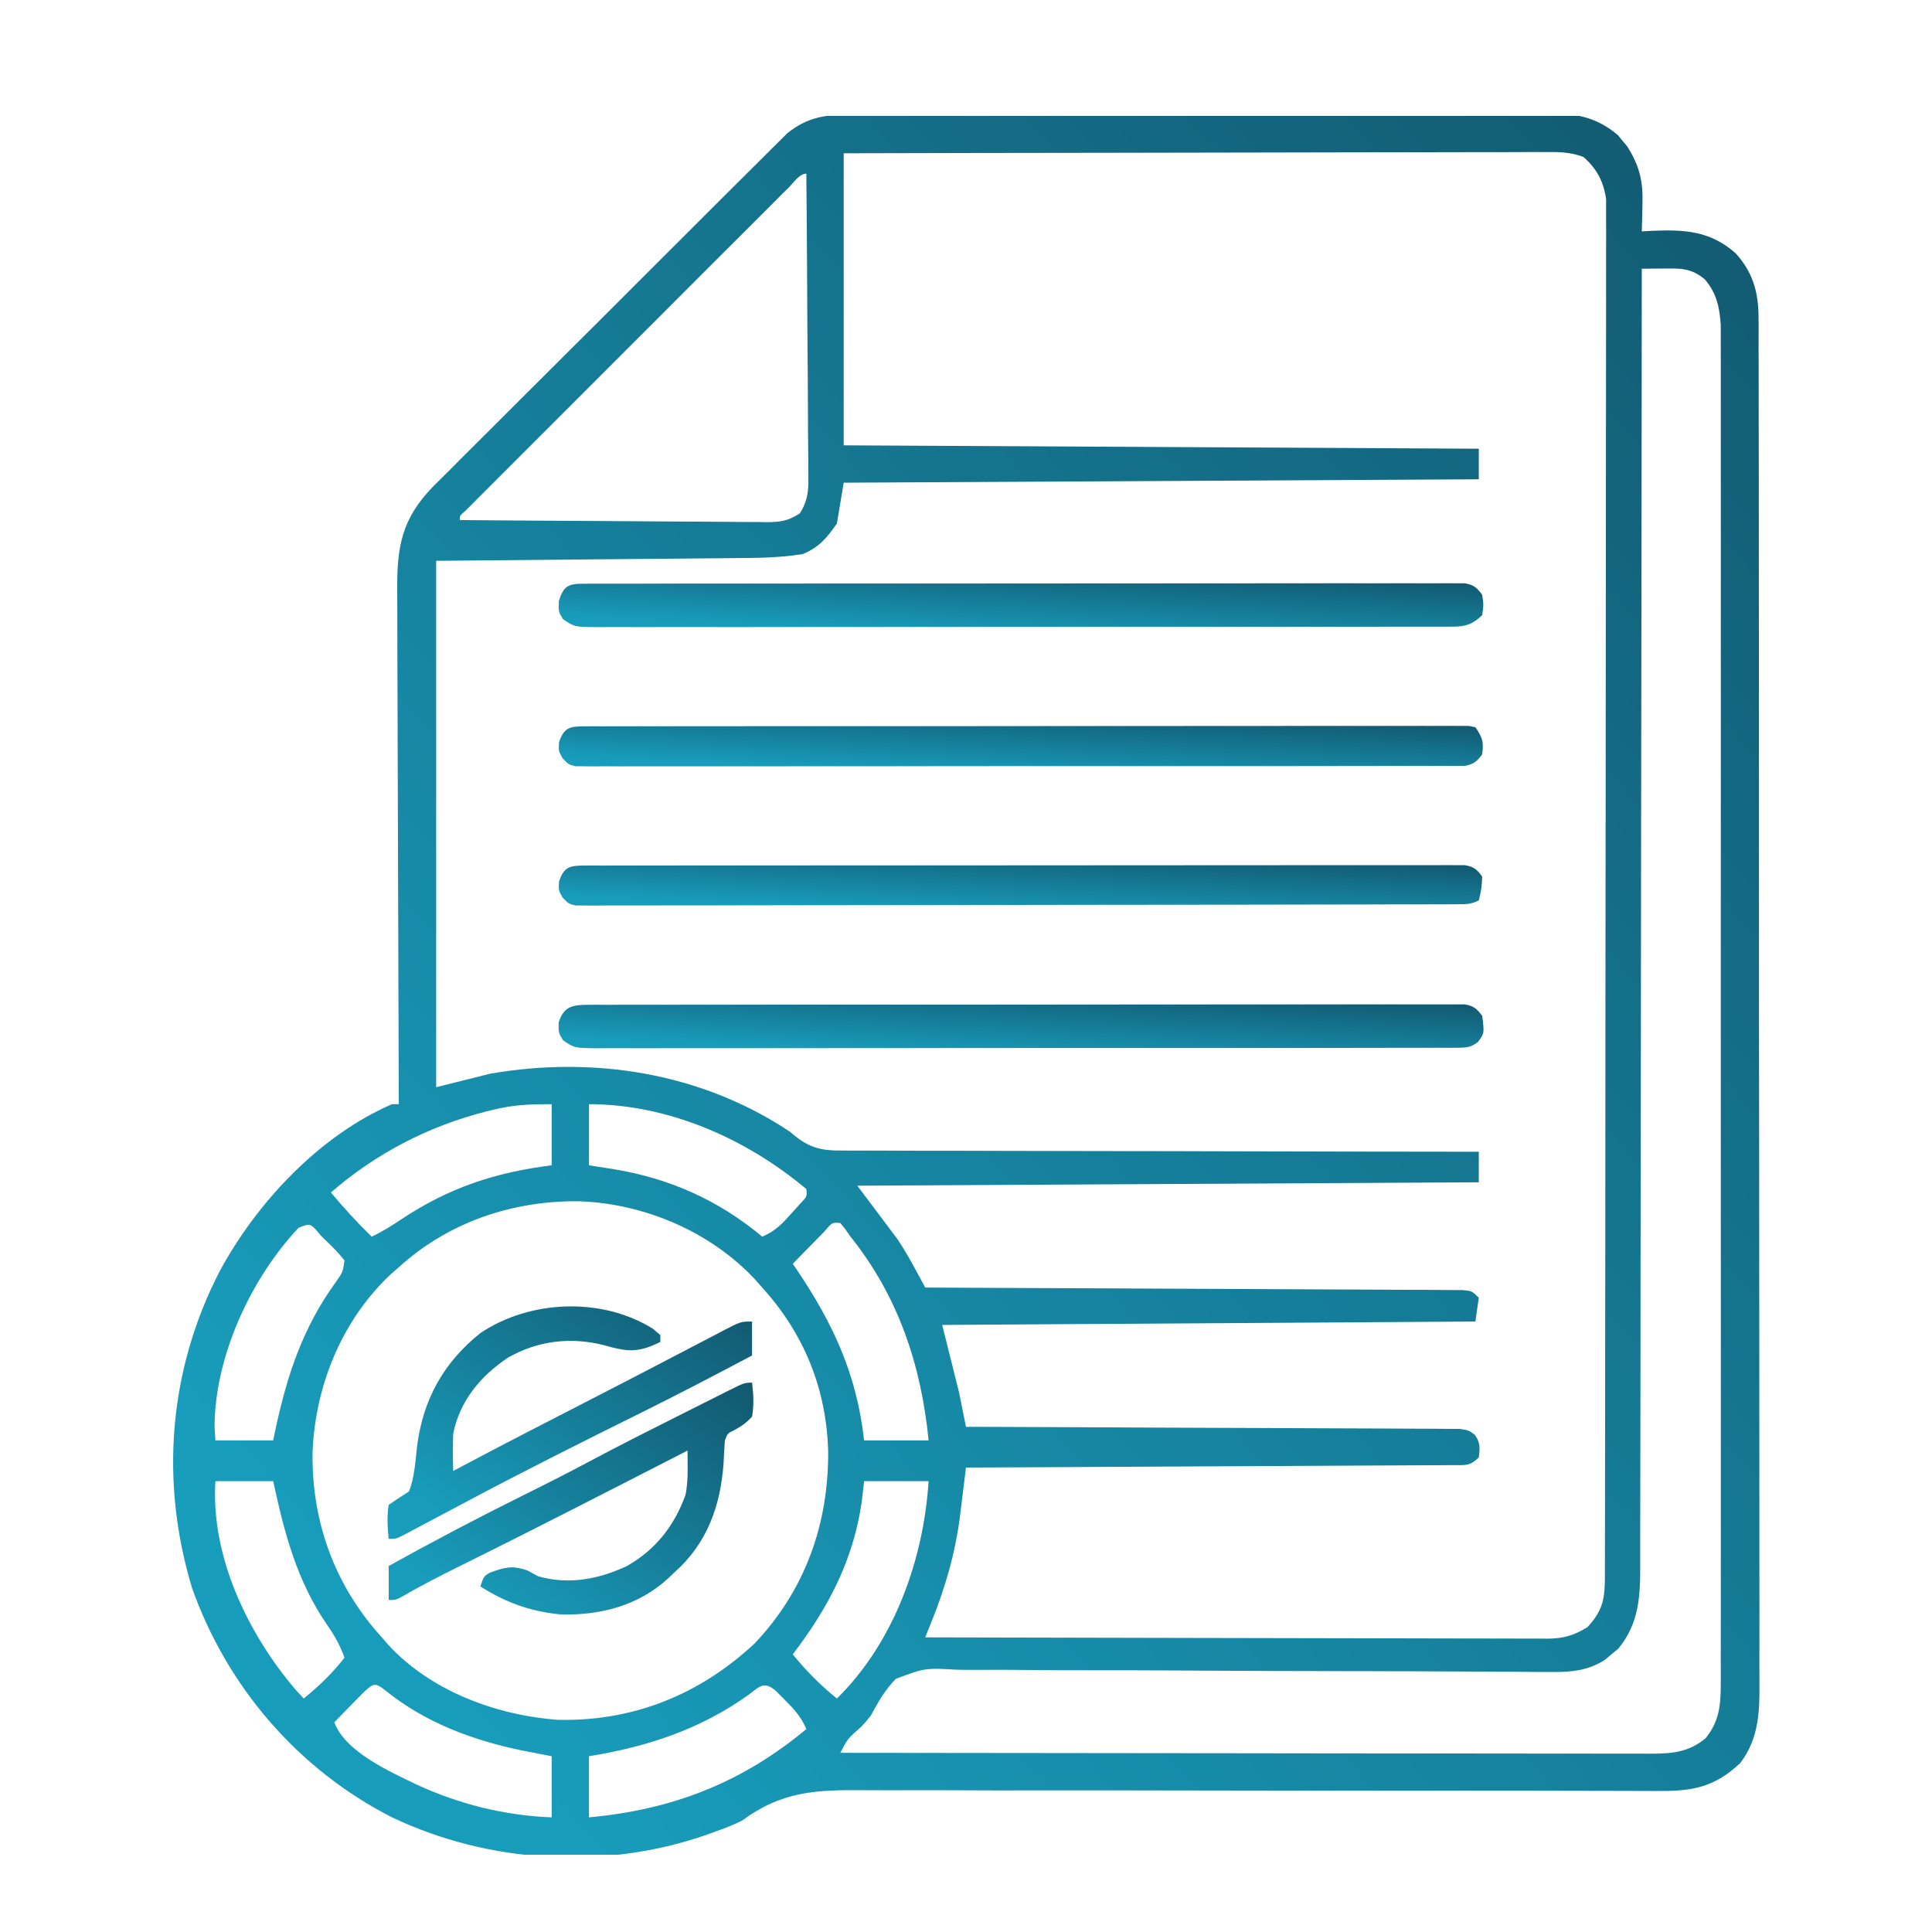 <svg width="50" height="50" viewBox="0 0 50 50" fill="none" xmlns="http://www.w3.org/2000/svg">
<g clip-path="url(#clip0_219_44)">
<path d="M22.04 2.966C22.121 2.965 22.201 2.965 22.285 2.964C22.555 2.963 22.824 2.964 23.094 2.964C23.288 2.964 23.482 2.963 23.675 2.963C24.201 2.961 24.727 2.961 25.252 2.962C25.691 2.962 26.13 2.961 26.57 2.961C27.664 2.96 28.759 2.96 29.854 2.961C30.804 2.962 31.754 2.961 32.704 2.959C33.681 2.956 34.657 2.956 35.634 2.956C36.182 2.956 36.73 2.956 37.278 2.955C37.793 2.953 38.308 2.954 38.823 2.955C39.012 2.956 39.201 2.955 39.39 2.955C39.648 2.953 39.906 2.954 40.164 2.956C40.239 2.955 40.313 2.954 40.39 2.953C40.971 2.961 41.426 3.122 41.873 3.499C41.912 3.546 41.95 3.594 41.99 3.643C42.049 3.713 42.049 3.713 42.109 3.784C42.443 4.307 42.528 4.716 42.506 5.324C42.505 5.388 42.504 5.452 42.502 5.518C42.499 5.675 42.495 5.832 42.489 5.988C42.581 5.983 42.672 5.978 42.766 5.973C43.599 5.94 44.26 5.973 44.916 6.553C45.368 7.047 45.511 7.573 45.511 8.224C45.512 8.287 45.512 8.351 45.513 8.416C45.514 8.627 45.513 8.838 45.512 9.05C45.513 9.203 45.513 9.356 45.514 9.51C45.516 9.93 45.515 10.351 45.515 10.772C45.515 11.226 45.516 11.68 45.517 12.134C45.519 13.023 45.519 13.912 45.519 14.802C45.519 15.524 45.519 16.247 45.52 16.97C45.52 17.178 45.52 17.386 45.52 17.595C45.521 17.75 45.521 17.75 45.521 17.908C45.522 19.868 45.522 21.828 45.522 23.788C45.521 25.58 45.523 27.373 45.526 29.166C45.529 31.007 45.53 32.847 45.53 34.688C45.53 35.722 45.53 36.755 45.532 37.789C45.534 38.669 45.534 39.548 45.533 40.428C45.532 40.877 45.532 41.326 45.534 41.775C45.535 42.186 45.535 42.597 45.533 43.008C45.533 43.157 45.533 43.305 45.534 43.454C45.54 44.245 45.54 44.967 45.038 45.627C44.389 46.237 43.831 46.356 42.96 46.35C42.817 46.35 42.817 46.35 42.671 46.35C42.351 46.35 42.031 46.348 41.711 46.347C41.482 46.347 41.253 46.346 41.023 46.346C40.529 46.346 40.035 46.345 39.541 46.343C38.759 46.341 37.977 46.342 37.195 46.342C36.927 46.342 36.66 46.342 36.392 46.342C36.291 46.342 36.291 46.342 36.189 46.342C35.427 46.343 34.666 46.343 33.904 46.342C33.8 46.342 33.8 46.342 33.693 46.342C32.567 46.342 31.44 46.339 30.314 46.337C29.156 46.334 27.998 46.333 26.84 46.335C26.127 46.337 25.413 46.336 24.7 46.332C24.152 46.329 23.605 46.33 23.057 46.332C22.833 46.333 22.609 46.332 22.385 46.33C21.117 46.318 20.236 46.354 19.198 47.121C18.963 47.238 18.732 47.323 18.484 47.412C18.426 47.433 18.368 47.454 18.308 47.476C15.674 48.403 12.662 48.23 10.146 47.033C7.719 45.796 5.881 43.661 4.971 41.101C4.137 38.344 4.362 35.468 5.68 32.91C6.636 31.131 8.264 29.389 10.146 28.576C10.204 28.576 10.262 28.576 10.322 28.576C10.321 28.502 10.321 28.428 10.32 28.352C10.313 26.551 10.307 24.75 10.303 22.949C10.302 22.078 10.299 21.207 10.295 20.336C10.291 19.577 10.289 18.818 10.288 18.058C10.288 17.657 10.287 17.255 10.284 16.853C10.282 16.474 10.281 16.095 10.282 15.717C10.282 15.578 10.281 15.44 10.28 15.301C10.269 14.153 10.392 13.43 11.211 12.588C11.345 12.454 11.48 12.321 11.615 12.188C11.712 12.091 11.809 11.993 11.906 11.895C12.167 11.632 12.43 11.371 12.694 11.109C12.97 10.835 13.245 10.559 13.52 10.284C13.982 9.822 14.445 9.361 14.909 8.9C15.444 8.369 15.978 7.835 16.511 7.301C17.025 6.786 17.54 6.272 18.055 5.759C18.274 5.541 18.493 5.323 18.711 5.104C18.968 4.847 19.226 4.59 19.485 4.334C19.579 4.24 19.674 4.146 19.768 4.052C19.896 3.922 20.026 3.794 20.156 3.666C20.228 3.595 20.3 3.523 20.375 3.449C20.903 3.023 21.389 2.961 22.04 2.966ZM21.835 3.967C21.835 6.461 21.835 8.955 21.835 11.525C27.259 11.554 32.683 11.583 38.271 11.613C38.271 11.874 38.271 12.135 38.271 12.404C32.847 12.433 27.423 12.462 21.835 12.492C21.777 12.84 21.719 13.188 21.659 13.547C21.392 13.931 21.207 14.154 20.78 14.338C20.169 14.44 19.54 14.44 18.921 14.444C18.837 14.445 18.752 14.446 18.665 14.447C18.395 14.449 18.125 14.451 17.854 14.454C17.686 14.455 17.518 14.457 17.349 14.459C16.73 14.464 16.11 14.47 15.491 14.475C14.104 14.488 12.717 14.501 11.288 14.514C11.288 19.009 11.288 23.505 11.288 28.137C11.984 27.963 11.984 27.963 12.695 27.785C15.375 27.325 18.141 27.762 20.429 29.279C20.475 29.317 20.52 29.354 20.567 29.392C20.955 29.706 21.274 29.782 21.772 29.775C21.843 29.776 21.914 29.776 21.987 29.777C22.223 29.779 22.459 29.778 22.695 29.777C22.865 29.777 23.035 29.778 23.205 29.779C23.665 29.782 24.125 29.782 24.585 29.781C25.066 29.781 25.547 29.783 26.029 29.785C26.939 29.788 27.85 29.789 28.761 29.79C29.798 29.79 30.835 29.793 31.872 29.796C34.005 29.802 36.138 29.805 38.271 29.807C38.271 30.068 38.271 30.329 38.271 30.598C30.309 30.641 30.309 30.641 22.187 30.686C22.543 31.161 22.543 31.161 22.901 31.635C22.982 31.744 22.982 31.744 23.066 31.856C23.12 31.928 23.174 32 23.23 32.074C23.4 32.33 23.547 32.587 23.693 32.856C23.74 32.944 23.787 33.031 23.836 33.121C23.89 33.22 23.89 33.22 23.945 33.322C24.017 33.322 24.09 33.323 24.165 33.323C25.933 33.33 27.702 33.338 29.47 33.347C30.326 33.352 31.181 33.356 32.036 33.359C32.781 33.362 33.526 33.366 34.272 33.37C34.666 33.372 35.061 33.374 35.456 33.375C35.827 33.376 36.198 33.378 36.569 33.381C36.706 33.382 36.843 33.382 36.979 33.382C37.165 33.383 37.351 33.384 37.537 33.386C37.641 33.386 37.745 33.387 37.852 33.387C38.095 33.41 38.095 33.41 38.271 33.586C38.242 33.789 38.213 33.992 38.183 34.201C33.629 34.23 29.076 34.259 24.384 34.289C24.602 35.159 24.602 35.159 24.823 36.047C24.91 36.482 24.91 36.482 24.999 36.926C25.066 36.926 25.133 36.926 25.202 36.926C26.826 36.932 28.45 36.938 30.074 36.947C30.859 36.95 31.644 36.954 32.43 36.956C33.114 36.958 33.798 36.961 34.483 36.965C34.845 36.967 35.208 36.969 35.57 36.969C35.911 36.97 36.252 36.972 36.593 36.974C36.718 36.975 36.844 36.976 36.969 36.975C37.14 36.975 37.311 36.977 37.481 36.979C37.577 36.979 37.673 36.979 37.772 36.98C38.007 37.014 38.007 37.014 38.17 37.134C38.312 37.336 38.302 37.475 38.271 37.717C38.033 37.955 37.909 37.915 37.577 37.917C37.466 37.918 37.356 37.919 37.242 37.92C37.119 37.92 36.996 37.92 36.873 37.921C36.744 37.921 36.615 37.922 36.486 37.923C36.135 37.926 35.784 37.927 35.433 37.928C35.066 37.929 34.7 37.932 34.333 37.934C33.639 37.938 32.944 37.941 32.25 37.944C31.459 37.948 30.669 37.952 29.878 37.956C28.252 37.966 26.626 37.973 24.999 37.98C24.992 38.037 24.985 38.094 24.978 38.153C24.947 38.415 24.914 38.678 24.881 38.94C24.87 39.03 24.859 39.119 24.848 39.211C24.727 40.171 24.474 41.06 24.113 41.957C24.081 42.035 24.05 42.114 24.017 42.195C23.993 42.254 23.969 42.314 23.945 42.375C26.101 42.381 28.258 42.386 30.415 42.389C31.416 42.39 32.418 42.392 33.419 42.395C34.292 42.398 35.164 42.399 36.037 42.4C36.499 42.4 36.962 42.401 37.424 42.403C37.859 42.405 38.294 42.405 38.729 42.405C38.888 42.405 39.048 42.405 39.208 42.406C39.426 42.408 39.644 42.407 39.862 42.407C39.925 42.407 39.988 42.408 40.053 42.409C40.461 42.405 40.737 42.325 41.083 42.111C41.48 41.682 41.534 41.38 41.535 40.806C41.535 40.745 41.535 40.683 41.535 40.619C41.536 40.41 41.536 40.201 41.536 39.993C41.536 39.842 41.536 39.691 41.537 39.541C41.538 39.126 41.538 38.711 41.538 38.295C41.538 37.848 41.539 37.401 41.54 36.954C41.542 35.873 41.543 34.793 41.543 33.712C41.544 33.204 41.544 32.695 41.545 32.187C41.546 30.497 41.547 28.807 41.548 27.117C41.548 26.678 41.548 26.24 41.549 25.801C41.549 25.692 41.549 25.583 41.549 25.471C41.55 23.703 41.552 21.936 41.555 20.169C41.557 18.356 41.559 16.543 41.559 14.729C41.559 13.711 41.56 12.692 41.562 11.674C41.564 10.807 41.565 9.939 41.564 9.072C41.564 8.63 41.564 8.187 41.566 7.745C41.567 7.339 41.567 6.934 41.566 6.529C41.566 6.383 41.566 6.236 41.567 6.089C41.568 5.89 41.568 5.691 41.566 5.492C41.566 5.326 41.566 5.326 41.566 5.156C41.503 4.704 41.328 4.367 40.978 4.062C40.639 3.931 40.319 3.931 39.961 3.935C39.884 3.935 39.806 3.935 39.727 3.934C39.467 3.934 39.207 3.935 38.947 3.937C38.761 3.937 38.575 3.937 38.388 3.937C37.883 3.937 37.377 3.938 36.871 3.94C36.343 3.942 35.815 3.942 35.286 3.942C34.285 3.943 33.285 3.945 32.284 3.948C31.145 3.951 30.005 3.952 28.866 3.954C26.522 3.956 24.179 3.961 21.835 3.967ZM20.433 4.831C20.358 4.905 20.283 4.98 20.206 5.056C20.123 5.14 20.039 5.224 19.956 5.308C19.868 5.395 19.781 5.482 19.693 5.57C19.455 5.807 19.217 6.046 18.979 6.284C18.731 6.532 18.482 6.781 18.233 7.029C17.816 7.447 17.398 7.864 16.981 8.282C16.498 8.766 16.015 9.249 15.531 9.732C15.117 10.146 14.702 10.56 14.288 10.975C14.04 11.222 13.793 11.47 13.545 11.718C13.312 11.95 13.079 12.184 12.846 12.417C12.761 12.502 12.675 12.588 12.589 12.674C12.473 12.79 12.356 12.907 12.24 13.024C12.175 13.089 12.109 13.154 12.042 13.222C11.894 13.348 11.894 13.348 11.903 13.459C13.008 13.469 14.111 13.477 15.216 13.482C15.728 13.484 16.241 13.487 16.753 13.492C17.248 13.497 17.743 13.499 18.237 13.501C18.426 13.502 18.615 13.503 18.804 13.505C19.068 13.509 19.332 13.509 19.596 13.509C19.675 13.51 19.753 13.512 19.833 13.514C20.197 13.511 20.384 13.487 20.698 13.288C20.936 12.914 20.927 12.622 20.918 12.187C20.918 12.104 20.918 12.021 20.919 11.935C20.918 11.66 20.915 11.386 20.911 11.112C20.91 10.921 20.91 10.731 20.909 10.54C20.908 10.039 20.903 9.538 20.899 9.037C20.894 8.526 20.892 8.015 20.89 7.503C20.885 6.5 20.878 5.497 20.868 4.494C20.692 4.494 20.547 4.716 20.433 4.831ZM42.489 6.955C42.489 7.065 42.489 7.065 42.489 7.177C42.486 11.512 42.481 15.848 42.474 20.183C42.473 20.703 42.472 21.224 42.471 21.744C42.471 21.9 42.471 21.9 42.471 22.058C42.468 23.736 42.467 25.414 42.465 27.092C42.464 28.814 42.462 30.536 42.458 32.258C42.456 33.32 42.455 34.382 42.455 35.445C42.455 36.173 42.454 36.902 42.452 37.63C42.45 38.051 42.45 38.471 42.45 38.891C42.451 39.276 42.45 39.661 42.448 40.046C42.447 40.185 42.447 40.325 42.448 40.464C42.452 41.295 42.428 42.004 41.88 42.669C41.824 42.715 41.768 42.761 41.709 42.809C41.626 42.881 41.626 42.881 41.54 42.954C41.083 43.248 40.628 43.278 40.097 43.271C40.026 43.271 39.955 43.271 39.881 43.271C39.643 43.27 39.405 43.267 39.167 43.265C38.996 43.264 38.825 43.263 38.653 43.263C38.285 43.261 37.917 43.259 37.549 43.257C36.966 43.253 36.384 43.252 35.801 43.251C35.703 43.251 35.605 43.251 35.503 43.25C35.302 43.25 35.101 43.25 34.9 43.249C33.544 43.248 32.188 43.244 30.833 43.234C29.918 43.228 29.003 43.225 28.088 43.226C27.604 43.227 27.12 43.225 26.636 43.219C26.181 43.214 25.726 43.213 25.27 43.216C25.103 43.217 24.937 43.215 24.77 43.212C23.939 43.165 23.939 43.165 23.186 43.447C22.907 43.727 22.726 44.05 22.538 44.397C22.406 44.563 22.406 44.563 22.288 44.689C21.942 44.991 21.942 44.991 21.747 45.363C24.493 45.367 27.238 45.37 29.984 45.372C30.308 45.373 30.632 45.373 30.956 45.373C31.02 45.373 31.085 45.373 31.151 45.373C32.196 45.374 33.241 45.375 34.286 45.377C35.358 45.379 36.43 45.379 37.502 45.38C38.163 45.38 38.825 45.381 39.487 45.382C39.994 45.383 40.501 45.383 41.008 45.383C41.216 45.383 41.425 45.383 41.633 45.384C41.916 45.385 42.2 45.385 42.484 45.384C42.567 45.385 42.649 45.385 42.734 45.386C43.279 45.383 43.701 45.347 44.137 44.99C44.491 44.557 44.533 44.14 44.533 43.593C44.533 43.501 44.533 43.501 44.534 43.407C44.535 43.202 44.534 42.996 44.533 42.79C44.533 42.641 44.534 42.492 44.534 42.343C44.535 41.934 44.535 41.524 44.534 41.114C44.533 40.673 44.534 40.231 44.535 39.79C44.535 38.925 44.535 38.059 44.535 37.194C44.534 36.491 44.534 35.788 44.535 35.085C44.535 34.935 44.535 34.935 44.535 34.782C44.535 34.579 44.535 34.376 44.535 34.172C44.535 32.267 44.535 30.361 44.534 28.455C44.533 26.82 44.533 25.184 44.534 23.549C44.535 21.65 44.535 19.751 44.535 17.852C44.535 17.65 44.535 17.448 44.535 17.245C44.535 17.145 44.534 17.046 44.534 16.943C44.534 16.241 44.535 15.539 44.535 14.836C44.535 13.981 44.535 13.125 44.534 12.269C44.534 11.832 44.534 11.396 44.534 10.959C44.535 10.559 44.535 10.159 44.534 9.76C44.533 9.615 44.533 9.47 44.534 9.326C44.534 9.129 44.534 8.933 44.533 8.736C44.533 8.627 44.533 8.518 44.533 8.405C44.499 7.938 44.426 7.59 44.121 7.23C43.765 6.934 43.493 6.945 43.044 6.95C42.941 6.95 42.837 6.951 42.73 6.952C42.611 6.954 42.611 6.954 42.489 6.955ZM12.771 28.719C12.707 28.735 12.643 28.75 12.577 28.766C11.08 29.15 9.733 29.848 8.564 30.861C8.898 31.262 9.245 31.639 9.618 32.004C9.892 31.878 10.139 31.721 10.389 31.554C11.618 30.738 12.815 30.341 14.277 30.158C14.277 29.636 14.277 29.114 14.277 28.576C13.724 28.576 13.292 28.59 12.771 28.719ZM15.243 28.576C15.243 29.098 15.243 29.62 15.243 30.158C15.464 30.193 15.686 30.227 15.914 30.263C17.355 30.508 18.6 31.065 19.726 32.004C20.063 31.868 20.255 31.658 20.495 31.389C20.6 31.272 20.6 31.272 20.708 31.152C20.887 30.969 20.887 30.969 20.868 30.773C19.309 29.463 17.287 28.576 15.243 28.576ZM10.322 32.795C10.256 32.852 10.191 32.91 10.123 32.969C8.852 34.151 8.154 35.868 8.089 37.588C8.063 39.386 8.666 41.041 9.882 42.375C9.927 42.428 9.973 42.482 10.02 42.537C11.126 43.757 12.827 44.388 14.431 44.509C16.382 44.556 18.11 43.857 19.528 42.534C20.834 41.159 21.444 39.446 21.433 37.568C21.39 35.95 20.815 34.525 19.726 33.322C19.666 33.255 19.607 33.187 19.546 33.117C18.387 31.874 16.68 31.149 14.991 31.089C13.27 31.067 11.609 31.625 10.322 32.795ZM7.726 31.776C6.492 33.088 5.556 35.109 5.553 36.931C5.561 37.045 5.568 37.16 5.575 37.277C6.068 37.277 6.562 37.277 7.07 37.277C7.094 37.16 7.119 37.044 7.144 36.923C7.447 35.537 7.85 34.342 8.687 33.186C8.873 32.923 8.873 32.923 8.915 32.619C8.763 32.431 8.618 32.277 8.443 32.114C8.397 32.069 8.351 32.025 8.304 31.979C8.035 31.649 8.035 31.649 7.726 31.776ZM21.324 31.883C21.226 31.982 21.13 32.08 21.033 32.18C20.959 32.255 20.959 32.255 20.883 32.332C20.761 32.457 20.639 32.582 20.517 32.707C20.549 32.754 20.581 32.801 20.614 32.849C21.566 34.261 22.172 35.567 22.363 37.277C22.914 37.277 23.465 37.277 24.032 37.277C23.841 35.331 23.246 33.546 22.011 32.004C21.964 31.937 21.918 31.871 21.87 31.802C21.809 31.728 21.809 31.728 21.747 31.652C21.537 31.632 21.537 31.632 21.324 31.883ZM5.575 38.332C5.452 40.277 6.409 42.27 7.646 43.726C7.752 43.84 7.752 43.84 7.861 43.957C8.258 43.634 8.598 43.306 8.915 42.902C8.806 42.588 8.659 42.331 8.47 42.058C7.681 40.914 7.361 39.677 7.07 38.332C6.576 38.332 6.083 38.332 5.575 38.332ZM22.363 38.332C22.343 38.508 22.323 38.684 22.302 38.865C22.083 40.382 21.44 41.603 20.517 42.814C20.863 43.243 21.23 43.611 21.659 43.957C23.134 42.511 23.903 40.365 24.032 38.332C23.481 38.332 22.93 38.332 22.363 38.332ZM9.39 43.817C9.301 43.907 9.212 43.998 9.124 44.089C9.079 44.135 9.033 44.181 8.987 44.229C8.875 44.343 8.763 44.457 8.652 44.572C8.929 45.333 10.087 45.849 10.777 46.182C11.884 46.693 13.059 46.986 14.277 47.033C14.277 46.511 14.277 45.989 14.277 45.451C14.025 45.402 13.773 45.353 13.513 45.303C12.242 45.04 11.01 44.584 9.989 43.76C9.696 43.528 9.668 43.56 9.39 43.817ZM19.363 43.869C18.111 44.759 16.753 45.206 15.243 45.451C15.243 45.973 15.243 46.495 15.243 47.033C17.394 46.836 19.195 46.142 20.868 44.748C20.734 44.429 20.542 44.222 20.297 43.979C20.227 43.909 20.157 43.839 20.086 43.766C19.771 43.492 19.662 43.643 19.363 43.869Z" fill="url(#paint0_linear_219_44)"/>
<path d="M15.2 26.005C15.282 26.005 15.363 26.004 15.447 26.003C15.582 26.004 15.582 26.004 15.719 26.005C15.862 26.004 15.862 26.004 16.007 26.003C16.328 26.003 16.648 26.003 16.969 26.003C17.198 26.003 17.427 26.002 17.656 26.002C18.215 26.001 18.773 26.001 19.332 26.001C19.785 26.001 20.239 26.001 20.693 26C20.79 26 20.79 26 20.889 26C21.02 26 21.151 26 21.282 26C22.512 25.999 23.742 25.999 24.972 26C26.098 26 27.224 25.999 28.35 25.997C29.505 25.996 30.66 25.995 31.816 25.995C32.465 25.996 33.114 25.995 33.763 25.994C34.373 25.993 34.983 25.993 35.593 25.994C35.817 25.995 36.041 25.994 36.266 25.994C36.571 25.993 36.876 25.993 37.182 25.994C37.271 25.994 37.361 25.993 37.453 25.993C37.535 25.993 37.617 25.994 37.7 25.994C37.771 25.994 37.842 25.994 37.914 25.994C38.144 26.036 38.221 26.106 38.36 26.291C38.416 26.743 38.416 26.743 38.25 26.965C38.054 27.114 37.946 27.115 37.701 27.116C37.578 27.117 37.578 27.117 37.454 27.118C37.364 27.117 37.275 27.117 37.182 27.116C37.087 27.117 36.992 27.117 36.894 27.118C36.574 27.119 36.254 27.118 35.934 27.118C35.705 27.118 35.476 27.119 35.247 27.119C34.688 27.121 34.13 27.121 33.572 27.121C33.118 27.12 32.665 27.12 32.211 27.121C32.114 27.121 32.114 27.121 32.016 27.121C31.884 27.121 31.753 27.121 31.622 27.121C30.393 27.123 29.163 27.122 27.934 27.121C26.809 27.12 25.683 27.121 24.558 27.123C23.403 27.126 22.248 27.127 21.093 27.126C20.445 27.126 19.796 27.126 19.147 27.127C18.538 27.129 17.928 27.128 17.318 27.127C17.094 27.126 16.87 27.127 16.645 27.128C16.34 27.129 16.035 27.128 15.73 27.126C15.64 27.127 15.551 27.128 15.459 27.129C14.863 27.122 14.863 27.122 14.571 26.921C14.453 26.73 14.453 26.73 14.459 26.456C14.591 26.051 14.81 26.006 15.2 26.005Z" fill="url(#paint1_linear_219_44)"/>
<path d="M15.102 15.107C15.184 15.106 15.265 15.105 15.35 15.105C15.44 15.105 15.53 15.106 15.623 15.106C15.719 15.106 15.814 15.105 15.912 15.105C16.234 15.104 16.556 15.104 16.878 15.105C17.108 15.104 17.338 15.104 17.568 15.103C18.129 15.102 18.69 15.102 19.251 15.102C19.707 15.102 20.163 15.102 20.618 15.102C20.683 15.102 20.748 15.102 20.815 15.102C20.946 15.102 21.078 15.101 21.209 15.101C22.445 15.101 23.68 15.101 24.915 15.101C26.046 15.102 27.177 15.101 28.307 15.099C29.468 15.097 30.628 15.097 31.788 15.097C32.44 15.097 33.091 15.097 33.743 15.096C34.356 15.094 34.968 15.095 35.581 15.096C35.806 15.096 36.032 15.096 36.257 15.095C36.564 15.094 36.87 15.095 37.177 15.096C37.267 15.095 37.357 15.095 37.45 15.094C37.532 15.095 37.614 15.095 37.698 15.096C37.769 15.096 37.84 15.096 37.913 15.096C38.143 15.137 38.22 15.207 38.359 15.393C38.397 15.656 38.397 15.656 38.359 15.92C38.112 16.156 37.94 16.216 37.603 16.217C37.481 16.218 37.481 16.218 37.356 16.219C37.267 16.219 37.178 16.218 37.086 16.218C36.992 16.218 36.897 16.219 36.799 16.219C36.48 16.22 36.162 16.22 35.843 16.219C35.615 16.22 35.387 16.22 35.159 16.221C34.603 16.222 34.047 16.223 33.491 16.222C33.039 16.222 32.588 16.222 32.136 16.222C32.04 16.222 32.04 16.222 31.942 16.222C31.811 16.223 31.68 16.223 31.55 16.223C30.326 16.224 29.101 16.224 27.877 16.223C26.757 16.222 25.636 16.223 24.516 16.225C23.366 16.227 22.215 16.228 21.065 16.227C20.419 16.227 19.773 16.227 19.128 16.229C18.52 16.23 17.913 16.23 17.306 16.228C17.083 16.228 16.86 16.228 16.637 16.229C16.333 16.23 16.029 16.229 15.725 16.228C15.591 16.229 15.591 16.229 15.455 16.23C14.863 16.224 14.863 16.224 14.57 16.022C14.453 15.832 14.453 15.832 14.463 15.557C14.584 15.161 14.711 15.107 15.102 15.107Z" fill="url(#paint2_linear_219_44)"/>
<path d="M15.102 22.401C15.184 22.401 15.265 22.401 15.35 22.4C15.44 22.4 15.53 22.401 15.623 22.401C15.719 22.401 15.814 22.4 15.912 22.4C16.234 22.399 16.556 22.399 16.878 22.4C17.108 22.399 17.338 22.399 17.568 22.398C18.129 22.397 18.69 22.397 19.251 22.397C19.707 22.398 20.163 22.397 20.618 22.397C20.683 22.397 20.748 22.397 20.815 22.397C20.946 22.397 21.078 22.397 21.209 22.396C22.445 22.395 23.68 22.396 24.915 22.396C26.046 22.397 27.177 22.396 28.307 22.394C29.467 22.392 30.628 22.392 31.788 22.392C32.439 22.392 33.091 22.392 33.743 22.391C34.355 22.39 34.968 22.39 35.581 22.391C35.806 22.391 36.032 22.391 36.257 22.39C36.564 22.389 36.87 22.39 37.177 22.391C37.267 22.39 37.357 22.39 37.45 22.389C37.532 22.39 37.614 22.39 37.698 22.391C37.769 22.391 37.84 22.391 37.913 22.391C38.144 22.433 38.224 22.497 38.359 22.688C38.342 23.006 38.342 23.006 38.271 23.303C38.064 23.406 37.94 23.402 37.709 23.402C37.627 23.403 37.546 23.403 37.462 23.404C37.371 23.404 37.281 23.404 37.188 23.404C37.045 23.404 37.045 23.404 36.899 23.405C36.577 23.406 36.255 23.406 35.933 23.406C35.703 23.407 35.473 23.407 35.243 23.408C34.552 23.41 33.861 23.411 33.169 23.411C32.844 23.412 32.518 23.412 32.193 23.413C31.112 23.414 30.031 23.416 28.95 23.416C28.669 23.416 28.388 23.416 28.108 23.417C28.003 23.417 28.003 23.417 27.896 23.417C26.765 23.418 25.635 23.42 24.504 23.423C23.344 23.425 22.184 23.427 21.023 23.427C20.372 23.427 19.72 23.428 19.068 23.43C18.456 23.433 17.843 23.433 17.23 23.432C17.005 23.432 16.779 23.433 16.554 23.434C16.247 23.435 15.941 23.435 15.634 23.434C15.544 23.434 15.454 23.436 15.361 23.436C15.279 23.436 15.197 23.435 15.113 23.434C15.007 23.434 15.007 23.434 14.899 23.434C14.716 23.391 14.716 23.391 14.558 23.227C14.453 23.039 14.453 23.039 14.469 22.808C14.595 22.44 14.739 22.402 15.102 22.401Z" fill="url(#paint3_linear_219_44)"/>
<path d="M15.104 18.798C15.227 18.797 15.227 18.797 15.352 18.796C15.443 18.797 15.534 18.797 15.627 18.797C15.723 18.797 15.819 18.797 15.917 18.796C16.241 18.795 16.564 18.796 16.887 18.796C17.118 18.796 17.349 18.795 17.58 18.795C18.144 18.794 18.707 18.794 19.271 18.794C19.728 18.794 20.186 18.794 20.644 18.793C20.709 18.793 20.774 18.793 20.841 18.793C20.973 18.793 21.105 18.793 21.237 18.793C22.478 18.792 23.718 18.792 24.958 18.793C26.094 18.793 27.23 18.792 28.365 18.79C29.53 18.789 30.695 18.788 31.86 18.788C32.515 18.788 33.169 18.788 33.824 18.787C34.439 18.786 35.054 18.786 35.669 18.787C35.896 18.787 36.122 18.787 36.349 18.787C36.656 18.785 36.964 18.786 37.272 18.787C37.363 18.787 37.453 18.786 37.547 18.785C37.629 18.786 37.711 18.787 37.795 18.787C37.902 18.787 37.902 18.787 38.011 18.787C38.068 18.798 38.124 18.809 38.183 18.82C38.372 19.104 38.4 19.194 38.359 19.523C38.22 19.707 38.141 19.779 37.913 19.82C37.806 19.82 37.806 19.82 37.698 19.82C37.575 19.822 37.575 19.822 37.45 19.823C37.36 19.822 37.27 19.822 37.178 19.821C37.034 19.822 37.034 19.822 36.888 19.823C36.566 19.824 36.245 19.823 35.923 19.823C35.693 19.823 35.463 19.824 35.233 19.824C34.673 19.826 34.112 19.826 33.551 19.826C33.096 19.825 32.64 19.825 32.184 19.826C32.087 19.826 32.087 19.826 31.988 19.826C31.857 19.826 31.725 19.826 31.593 19.826C30.359 19.828 29.124 19.827 27.89 19.826C26.76 19.825 25.629 19.826 24.499 19.828C23.339 19.831 22.18 19.831 21.02 19.831C20.369 19.831 19.717 19.831 19.066 19.832C18.453 19.834 17.841 19.833 17.229 19.832C17.003 19.831 16.778 19.832 16.553 19.832C16.247 19.834 15.94 19.833 15.634 19.831C15.544 19.832 15.454 19.833 15.361 19.834C15.238 19.832 15.238 19.832 15.113 19.831C15.042 19.831 14.971 19.831 14.899 19.831C14.716 19.787 14.716 19.787 14.559 19.623C14.453 19.436 14.453 19.436 14.469 19.205C14.595 18.836 14.74 18.798 15.104 18.798Z" fill="url(#paint4_linear_219_44)"/>
<path d="M16.898 34.388C16.993 34.47 16.993 34.47 17.09 34.553C17.09 34.611 17.09 34.669 17.09 34.729C16.519 35.014 16.242 34.989 15.623 34.811C14.764 34.595 13.916 34.697 13.147 35.135C12.438 35.61 11.903 36.247 11.729 37.102C11.716 37.425 11.719 37.745 11.729 38.068C11.814 38.023 11.899 37.978 11.986 37.932C13.025 37.381 14.07 36.843 15.117 36.306C16.037 35.833 16.956 35.359 17.872 34.878C18.08 34.769 18.288 34.661 18.496 34.553C18.562 34.518 18.628 34.483 18.696 34.447C19.17 34.201 19.17 34.201 19.463 34.201C19.463 34.491 19.463 34.781 19.463 35.08C18.519 35.581 17.573 36.074 16.616 36.549C15.095 37.303 13.579 38.062 12.08 38.859C11.742 39.039 11.403 39.219 11.064 39.398C10.984 39.441 10.904 39.483 10.821 39.527C10.747 39.566 10.673 39.605 10.597 39.646C10.531 39.681 10.465 39.715 10.398 39.751C10.235 39.826 10.235 39.826 10.059 39.826C10.028 39.528 10.012 39.245 10.059 38.947C10.232 38.827 10.408 38.71 10.586 38.596C10.728 38.229 10.749 37.831 10.792 37.443C10.943 36.232 11.473 35.265 12.435 34.498C13.723 33.636 15.576 33.565 16.898 34.388Z" fill="url(#paint5_linear_219_44)"/>
<path d="M19.463 35.783C19.5 36.084 19.517 36.363 19.463 36.662C19.318 36.825 19.181 36.915 18.991 37.019C18.832 37.093 18.832 37.093 18.76 37.277C18.746 37.468 18.735 37.658 18.727 37.849C18.651 38.965 18.303 39.948 17.441 40.705C17.396 40.748 17.351 40.791 17.305 40.836C16.537 41.547 15.563 41.805 14.532 41.782C13.752 41.714 13.089 41.476 12.432 41.057C12.52 40.793 12.52 40.793 12.68 40.7C13.064 40.563 13.241 40.506 13.64 40.639C13.734 40.69 13.829 40.741 13.926 40.793C14.713 41.021 15.493 40.871 16.222 40.53C16.968 40.108 17.451 39.487 17.741 38.689C17.79 38.437 17.798 38.22 17.796 37.964C17.796 37.885 17.795 37.805 17.795 37.724C17.794 37.663 17.794 37.603 17.793 37.541C17.75 37.563 17.706 37.585 17.662 37.608C17.105 37.894 16.548 38.179 15.991 38.464C15.902 38.51 15.812 38.555 15.72 38.602C14.449 39.253 13.175 39.899 11.895 40.533C11.382 40.787 10.876 41.045 10.382 41.333C10.234 41.408 10.234 41.408 10.059 41.408C10.059 41.118 10.059 40.828 10.059 40.529C11.212 39.887 12.377 39.276 13.56 38.689C14.125 38.409 14.688 38.124 15.244 37.827C16.016 37.415 16.797 37.022 17.578 36.63C17.725 36.556 17.871 36.483 18.017 36.409C18.224 36.305 18.43 36.202 18.637 36.098C18.731 36.051 18.731 36.051 18.827 36.002C19.267 35.783 19.267 35.783 19.463 35.783Z" fill="url(#paint6_linear_219_44)"/>
</g>
<defs>
<linearGradient id="paint0_linear_219_44" x1="69.953" y1="-20.046" x2="5.642" y2="37.278" gradientUnits="userSpaceOnUse">
<stop stop-color="#0E2D3F"/>
<stop offset="1" stop-color="#189CBB"/>
</linearGradient>
<linearGradient id="paint1_linear_219_44" x1="52.63" y1="25.413" x2="52.473" y2="28.666" gradientUnits="userSpaceOnUse">
<stop stop-color="#0E2D3F"/>
<stop offset="1" stop-color="#189CBB"/>
</linearGradient>
<linearGradient id="paint2_linear_219_44" x1="52.62" y1="14.515" x2="52.462" y2="17.768" gradientUnits="userSpaceOnUse">
<stop stop-color="#0E2D3F"/>
<stop offset="1" stop-color="#189CBB"/>
</linearGradient>
<linearGradient id="paint3_linear_219_44" x1="52.572" y1="21.855" x2="52.438" y2="24.855" gradientUnits="userSpaceOnUse">
<stop stop-color="#0E2D3F"/>
<stop offset="1" stop-color="#189CBB"/>
</linearGradient>
<linearGradient id="paint4_linear_219_44" x1="52.599" y1="18.251" x2="52.465" y2="21.253" gradientUnits="userSpaceOnUse">
<stop stop-color="#0E2D3F"/>
<stop offset="1" stop-color="#189CBB"/>
</linearGradient>
<linearGradient id="paint5_linear_219_44" x1="25.074" y1="30.742" x2="17.178" y2="42.868" gradientUnits="userSpaceOnUse">
<stop stop-color="#0E2D3F"/>
<stop offset="1" stop-color="#189CBB"/>
</linearGradient>
<linearGradient id="paint6_linear_219_44" x1="25.111" y1="32.724" x2="17.248" y2="44.841" gradientUnits="userSpaceOnUse">
<stop stop-color="#0E2D3F"/>
<stop offset="1" stop-color="#189CBB"/>
</linearGradient>
<clipPath id="clip0_219_44">
<rect width="45" height="45" fill="white" transform="translate(2.5 3)"/>
</clipPath>
</defs>
</svg>
